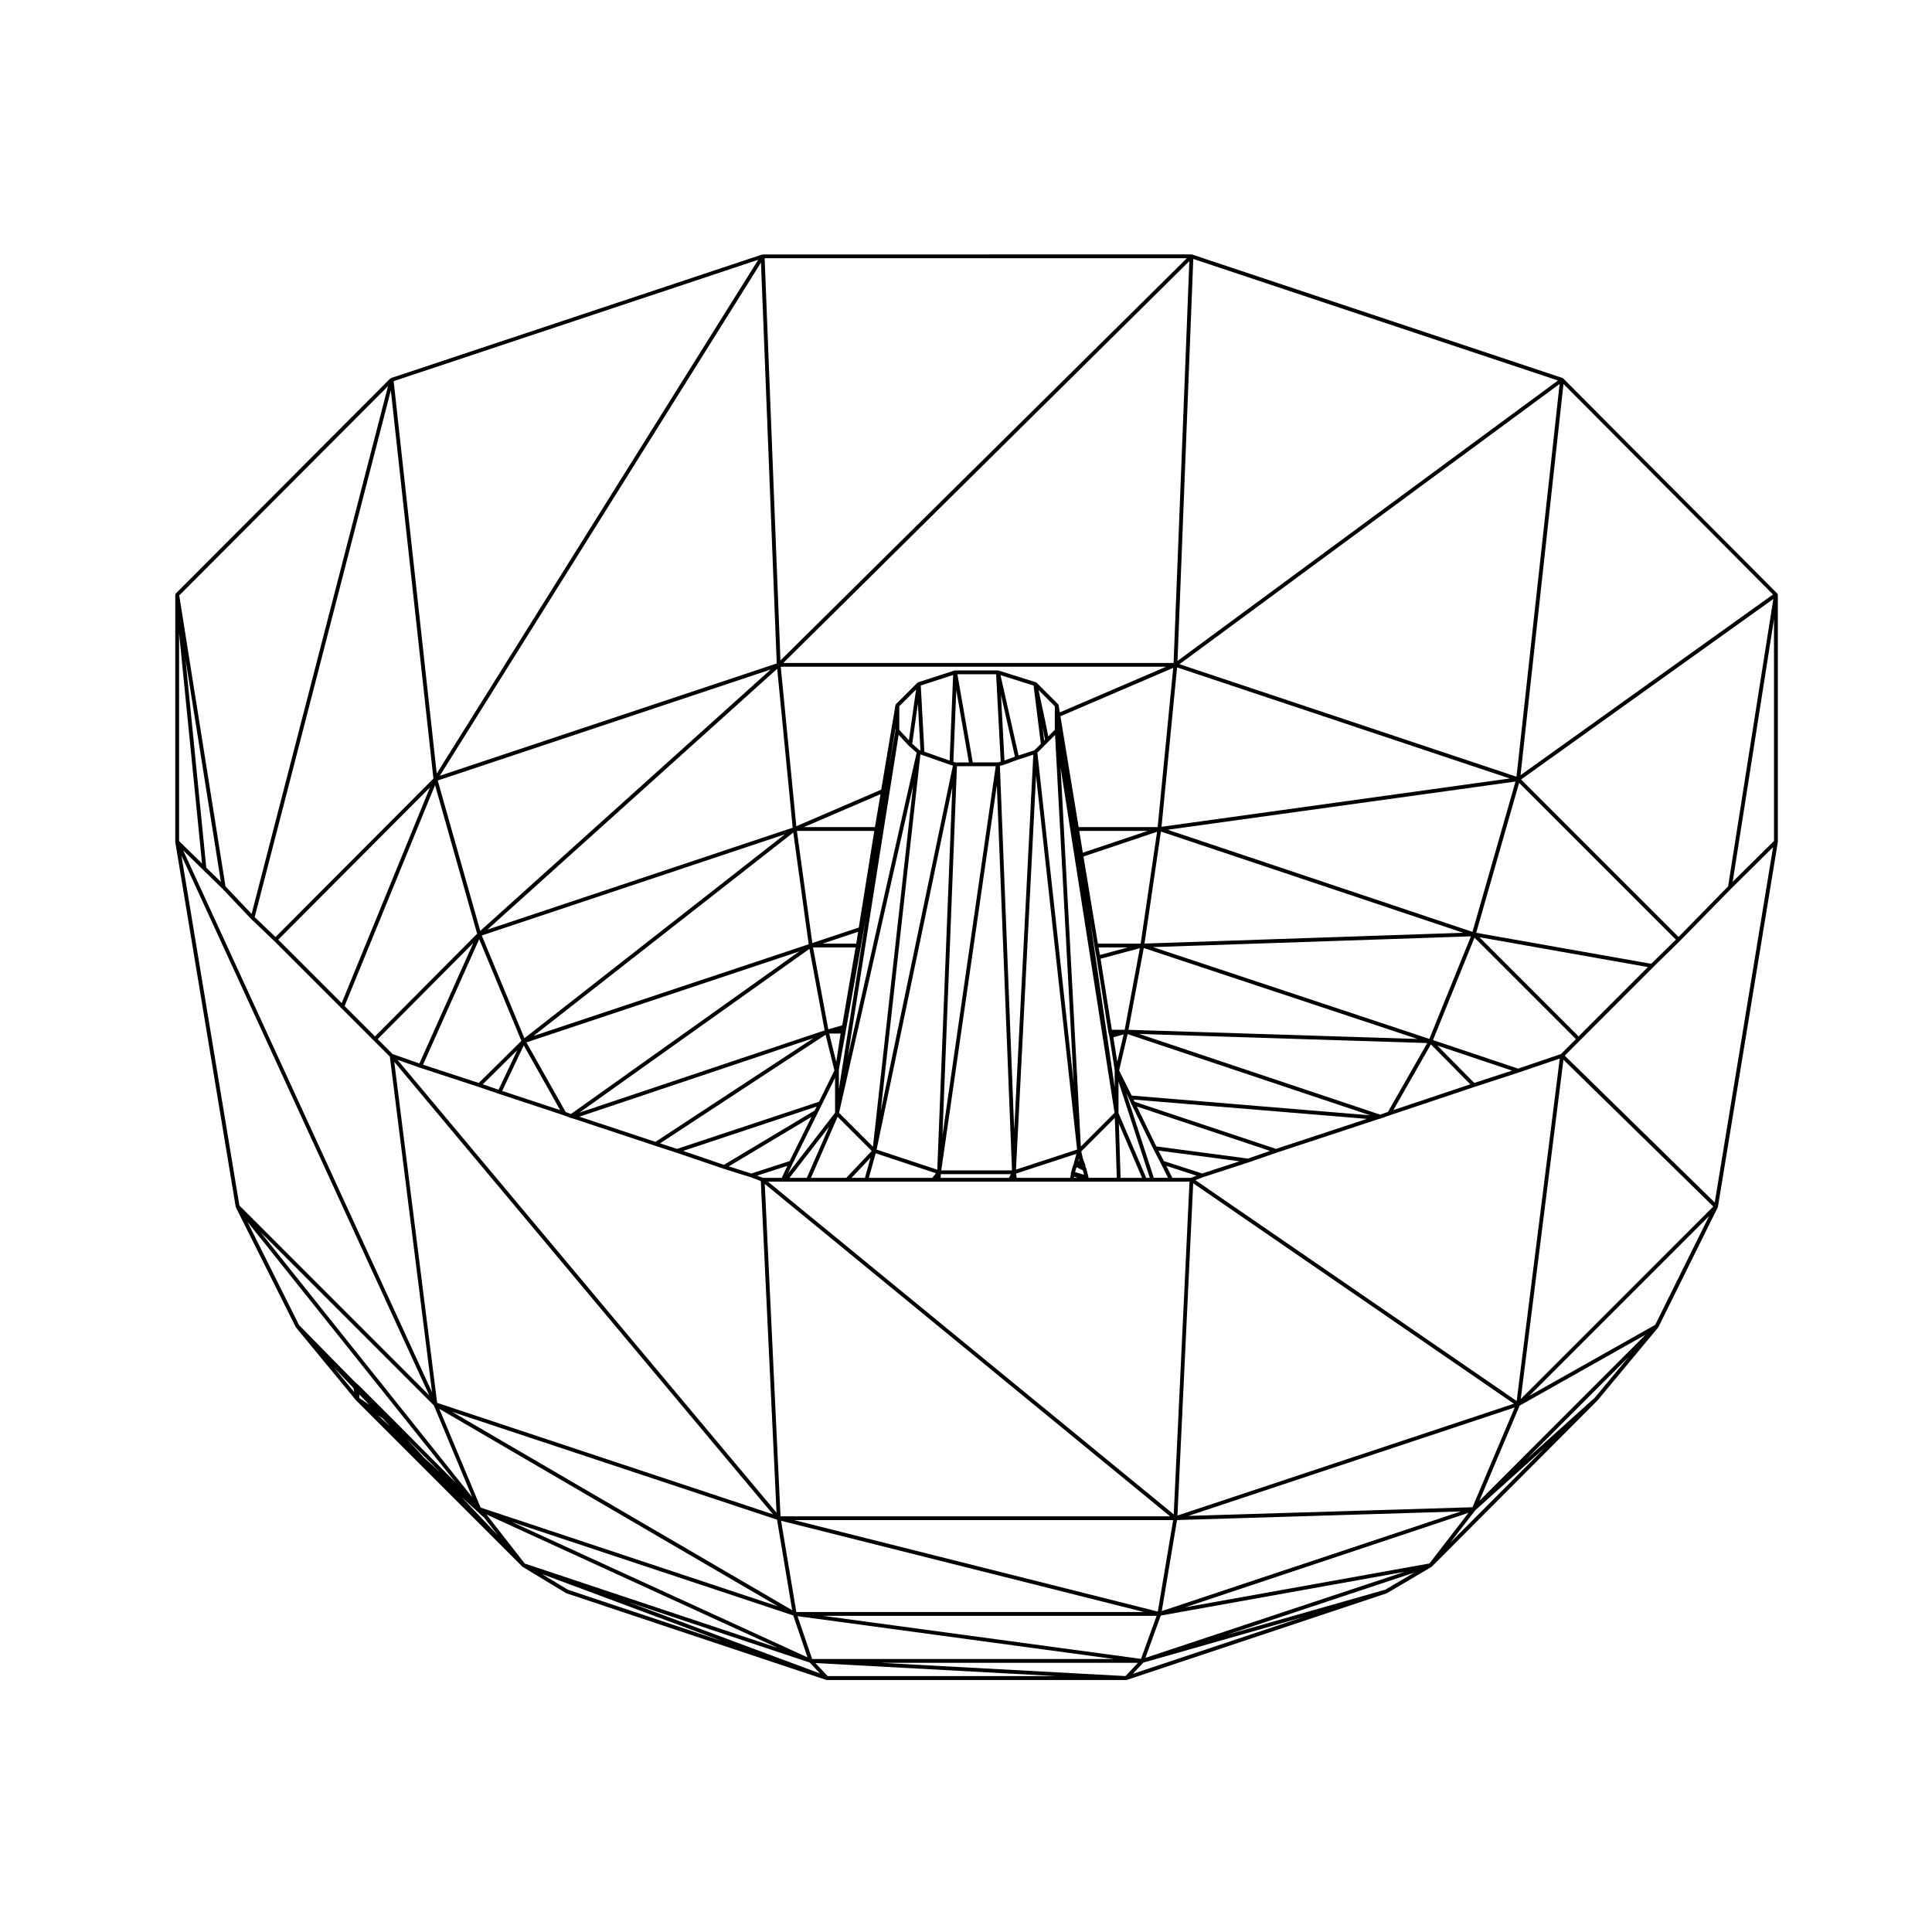 <?xml version="1.0" encoding="UTF-8"?>
<!-- Uploaded to: SVG Repo, www.svgrepo.com, Generator: SVG Repo Mixer Tools -->
<svg fill="#000000" width="800px" height="800px" version="1.1" viewBox="144 144 512 512" xmlns="http://www.w3.org/2000/svg">
 <path d="m615.04 301.33c-0.012-0.012-0.031-0.012-0.039-0.02-0.012-0.016-0.012-0.031-0.02-0.039l-56.68-56.957c-0.031-0.031-0.07-0.023-0.105-0.047-0.035-0.02-0.051-0.07-0.098-0.082l-98.191-32.734c-0.031-0.004-0.051 0.012-0.074 0.004-0.023-0.004-0.047-0.031-0.07-0.031h-0.004-0.012-0.004l-113.63 0.008h-0.02c-0.02 0-0.031 0.016-0.047 0.02-0.023 0-0.047 0-0.074 0.012-0.012 0-0.016-0.012-0.02-0.004l-98.344 32.734c-0.012 0.004-0.02 0.023-0.031 0.031-0.047 0.02-0.07 0.039-0.105 0.07-0.02 0.012-0.039 0.012-0.059 0.02l-56.812 56.957c-0.012 0.004-0.012 0.016-0.012 0.016-0.012 0.016-0.02 0.023-0.031 0.035-0.035 0.047-0.031 0.105-0.051 0.156s-0.059 0.098-0.059 0.145v65.469c0 0.016 0.012 0.023 0.016 0.035 0 0.02-0.016 0.031-0.012 0.039l16.012 96.641c0.004 0.031 0.035 0.047 0.047 0.07 0.004 0.031-0.012 0.051 0 0.074l15.871 31.746c0.016 0.023 0.039 0.035 0.051 0.055 0.012 0.012 0.004 0.031 0.016 0.039l0.023 0.031 15.844 19.234c0.004 0.012 0.016 0 0.02 0.012 0.012 0.012 0.004 0.02 0.012 0.031l44.074 44.062c0.016 0.02 0.039 0.012 0.059 0.031 0.016 0.012 0.016 0.035 0.035 0.051l11.477 6.938c0.02 0.016 0.051 0.012 0.07 0.02 0.016 0.012 0.02 0.023 0.031 0.031l68.852 22.953 0.02 0.004c0.051 0.02 0.105 0.031 0.156 0.031h79.352c0.051 0 0.105-0.012 0.156-0.031l68.871-22.957c0.012-0.004 0.016-0.02 0.031-0.031 0.02-0.004 0.039 0 0.066-0.016l11.758-6.941c0.02-0.012 0.02-0.039 0.035-0.051 0.02-0.016 0.051-0.012 0.07-0.031l43.926-44.062c0.004-0.012 0-0.02 0.012-0.031 0 0 0.016 0 0.02-0.012l16.012-19.266c0.012-0.012 0.004-0.031 0.012-0.039 0.02-0.02 0.039-0.031 0.055-0.059l15.73-31.746c0.012-0.02 0-0.051 0.004-0.07 0.004-0.031 0.035-0.039 0.039-0.07l15.871-96.641c0.004-0.012-0.012-0.02-0.012-0.039 0 0 0.004 0 0.004-0.004 0-0.016 0.012-0.02 0.012-0.035v-65.461c0-0.059-0.039-0.098-0.059-0.141-0.023-0.051-0.012-0.105-0.043-0.156zm-13.074 77.566-13.129 13.402-41.73-41.727 66.84-47.836zm-403.3-4.957-5.5-55.203 9.375 58.98zm-0.84 0.59c0.004 0.004 0.004 0.012 0.004 0.012l5.09 4.949 7.648 8.07c0.012 0 0.012 0 0.02 0.004v0.004l6.082 5.805 30.641 30.641 11.191 88.961-65.957-143.62zm251.83 73.973c0.008 0.008 0.008 0.008 0 0l0.004 0.012 1.98 3.824 0.004 0.004 1.898 3.793h-3.773l-7.301-22.434 0.672 1.352 0.707 1.547h0.004v0.012 0.004zm-39.461-102.95-0.926-17.438 3.699 16.41zm-0.352 1.207 0.012-0.012c0.02-0.004 0.039 0 0.051-0.012l3.809-1.406 4.121-1.34-5.062 99.469-3.793-96.504zm10.879-6.535-0.422-3.438 0.641 3.219zm-0.008 1.434 2.887-2.887 4.934 92.273-9.621-87.582zm14.777 55.414-0.359-1.984h7.758zm-1.461-2.406v0.012l0.562 3.117h0.004l3.113 19.68c0.004 0.012 0.012 0.012 0.012 0.02 0.004 0.012-0.004 0.016-0.004 0.02l0.281 1.129 1.402 8.852v4.672l-6.5-44.305zm-79.965 57.68 6.664-13.469v-0.012l1.129-2.254s0.004-0.004 0.004-0.012l3.438-6.988v9.289l-12.504 16.152zm85.305-13.445-8.934 8.938-5.359-100.36zm-10.461 15.715 0.352-1.23 0.105-0.031 1.602 0.805 0.297 1.168zm1.121-3.277-0.262 0.52-0.031-0.012 0.215-0.805zm-62.832-35.613-3.691 1.043-4.039-21.68h11.262zm-0.23 1.113-0.012 0.059h-0.195zm3.934-22.762h-8.938l9.445-3.148zm-8.367 22.988-64.988 21.793 60.965-43.402zm4.234 0.836-1.16 7.527-1.859-7.527zm-3.043 24.676-5.91 13.559h-4.594zm2.242-2.617 9.047 9.047-6.742 7.133h-9.355zm0.391-1.039 19.625-86.723-10.645 95.695zm8.336 11.895-1.477 5.324h-3.551zm1.371-1.18 15.965 5.281-0.969 1.223h-16.801zm0.242-0.977 20.07-96.102-3.988 101.42zm17.027 6.504h18.555l-0.488 0.973h-18.137zm0.113-1.004 14.723-102.08 4.016 102.08zm19.977 1.98-0.156-1.133 15.992-5.238-0.598 2.211v0.004 0.004l-0.145 0.562c0 0.012 0.012 0.023 0.012 0.039l-0.02 0.012c-0.016 0.02-0.012 0.047-0.02 0.059-0.031 0.039-0.051 0.07-0.066 0.105-0.012 0.02-0.035 0.031-0.047 0.055l-0.559 1.977v0.012c-0.012 0.023 0.012 0.051 0.004 0.07-0.004 0.031-0.023 0.039-0.023 0.07v0.23l-0.195 0.957zm-0.18-2.184 5.316-104.36 10.883 99.051zm15.43 1.918 0.867 0.266h-0.922zm3.809 0.266v-0.059c0-0.02-0.023-0.039-0.031-0.059 0-0.02 0.02-0.039 0.012-0.066l-0.57-2.266c0-0.012-0.012-0.012-0.012-0.02-0.012-0.02-0.02-0.031-0.023-0.051-0.004-0.012 0.004-0.02-0.004-0.031l-0.227-0.465v-0.301c0-0.039-0.031-0.059-0.039-0.09 0-0.039 0.02-0.07 0.004-0.102l-0.555-1.387-0.492-2.098 8.898-8.898 0.52 15.879-7.481 0.004zm8.484 0-0.469-14.395 6.16 14.395zm6.789 0-7.34-17.16v-8.34l8.293 25.504-0.953 0.004zm-7.668-30.766-1.031-6.481 2.719-0.777zm-9.129-55.406-0.945-5.769h18.148zm-37.207 75.02 3.848-97.93h10.273zm3.434-98.938-0.539-0.156 0.781-19 3.34 19.16h-3.582zm-1.23 0.688c0.012 0.004 0.012 0.004 0.02 0.004 0 0 0 0.004 0.012 0.004l0.539 0.156-19.133 91.629 10.523-94.59 0.414 0.121h0.004zm-8.234-3.906-1.977-1.723 1.508-10.637 0.676 12.426zm-2.875-1.18c0.012 0.004 0.02 0 0.023 0.012 0.004 0.004 0.004 0.02 0.016 0.023l2.035 1.785-18.246 80.625 13.473-85.367zm-18.539 90.996v-5.144l7.09-39.789zm5.277-42.84-12.312 4.106-4.086-29.711h20.504zm-13.277 4.43-72.941 24.309 68.859-53.91zm-75.332 24.902-11.301-27.227 80.324-26.812zm-6.852 13.648-4.18-1.438 9.141-9.035zm6.68-11.746 9.652 17.148-15.371-5.078zm11.086 17.633-10.383-18.438 72.316-24.105-60.523 43.09zm65.691-19.562-41.883 27.492-20.156-6.68zm3.211-0.902 2.336 9.473-4.082 8.293-37.613 12.488-4.516-1.465zm-2.375 19.039-0.523 1.047-24.047 14.398-10.828-3.691zm-1.352 2.719-5.809 11.734-10.133 3.285-5.996-1.883zm-6.398 12.984-1.5 3.188h-4.973l-1.551-0.586zm-5.152 4.203h92.977 0.016 18.723l-4.18 88.168zm106.57 88.684h-103.24l-4.172-88.086zm-10.164-111.5-3.336-6.664 2.242-9.629 64.293 21.52zm-1.871-17.445h-3.402l-2.984-18.824 10.41-2.797zm4.234-22.82h-11.324l-3.828-23.094 19.504-6.551zm-16.43-30.891-4.828-29.371 29.887-12.82-4.121 42.195zm-6.312-25.777-1.742 1.742-0.805-4.035v-0.004-0.004l-1.773-8.246 4.316 4.309v6.238zm-5.625-11.73 1.238 10.016 0.68 5.422-1.727 1.727-4.176 1.355-4.785-21.281zm-9.941-3.004 1.23 23.191-0.805 0.18h-6.606l-4.074-23.371zm-12.316 22.891-6.691-2.359-0.953-17.547 8.578-2.781zm-10.789-5.383-2.547-2.754v-6.258l4.449-4.449zm-3.562-2.609-1.84 10.348 1.84-10.938zm-5.441 25.613h-18.809l20.285-8.727zm-102.72 27.184 76.812-69.137 4.109 42.113zm9.027 29.461-11.301 11.164-14.762-4.832 14.879-33.281zm-26.914 7.113h0.012l15.586 5.109h0.004l5.371 1.832s0.004 0 0.012 0.004l17.113 5.656 1.84 0.711c0.016 0 0.031 0 0.047 0.004 0.004 0.004 0.004 0.012 0.016 0.016l0.57 0.137h0.004l21.781 7.219v0.004l5.668 1.84 12.465 4.246s0.004 0 0.016 0.004l7.203 2.258 2.656 1.008 4.168 87.875-100.46-120.01zm98.676 143.78-90.121-52.57 86.102 28.57zm-2.945-23.703 96.184 24.18h-92.141zm3.445-0.18h100.46l-4.066 24.238zm105.77-89.266 84.996 58.422-89.168 29.633zm-0.551-1.438h-4.977l-1.586-3.176 8.016 2.602zm2.93-1.152-10.133-3.285-1.445-2.785 21.496 2.84zm12.129-3.953-24.262-3.211-5.164-10.586 35.293 11.766zm7.426-2.57-37.473-12.488-0.262-0.578 61.852 5.117zm27.625-9.07-63.887-21.387 76.355 2.414-10.402 18.238zm13.434-18.621 10.445 10.578-20.379 6.828zm-80.133-3.859 4.039-21.676 72.539 24.094zm8.59-52.547 80.105 26.828-84.453 2.863zm4.281-43.5 88.188 29.441-92.309 12.801zm-31.074 11.926-0.312-1.859v-0.051l-0.008-0.004c-0.016-0.066-0.066-0.102-0.098-0.152-0.02-0.039-0.012-0.09-0.051-0.117l-5.668-5.668c-0.012-0.012-0.031-0.012-0.039-0.02-0.012-0.012-0.012-0.02-0.02-0.031-0.031-0.02-0.059-0.02-0.09-0.031-0.02-0.012-0.031-0.039-0.059-0.051l-9.922-3.117c-0.023-0.012-0.051 0.012-0.074 0.012-0.023-0.012-0.047-0.031-0.074-0.031h-11.336c-0.02 0-0.031 0.012-0.039 0.016-0.02 0-0.031-0.016-0.051-0.012-0.012 0.004-0.02 0.016-0.031 0.02s-0.023-0.004-0.039-0.004l-9.633 3.117c-0.031 0.012-0.039 0.047-0.07 0.059-0.039 0.02-0.082 0.031-0.117 0.059 0 0.004-0.012 0-0.02 0.012l-5.668 5.668c-0.039 0.035-0.031 0.09-0.055 0.137-0.023 0.047-0.074 0.082-0.086 0.133l-3.777 22.398-22.496 9.684-4.125-42.266h102.13zm-153.59 57.898-11.27-39.852 88.227-29.406zm-36.723 19.152-16.816-16.816 40.223-40.363zm24.746-57.785 11.148 39.398-27.07 27.207-8.051-8.051zm10.129 41.852-14.273 31.926-7.098-2.492-3.965-3.965zm79.41 151.4-88.984-29.535-11.367-90.375zm1.336 24.395-78.789-26.172-10.953-26.172zm4.043 2.398 3.789 11.125-78.387-35.902zm96.309 0.109-4.144 11.406-84.289-11.406zm5.402-25.379 75.223-2.293-79.266 26.418zm2.996-1.102 86.504-28.742-11.203 26.449zm1.887-88.969 1.934-0.77 12.184-3.965h0.012l7.367-2.555 26.633-8.781 0.973-0.277c0.012 0 0.012-0.012 0.012-0.012h0.02l2.41-0.855 22.371-7.496h0.004l11.766-3.828v-0.004h0.004l10.855-3.703-11.418 90.766zm73.891-25.773-9.77-9.895 19.789 6.629zm-11.902-11.672-73.254-24.324 84.266-2.852zm-69.359-55.422 92.188-12.777-11.402 39.84zm3.137-43.875 100.74-74.262-11.426 104.08zm-104.98-0.332 107.6-106.49-4.18 106.49zm-91.031 29.898 85.109-136 4.172 106.24zm-43.543 42.734-5.523-5.269 36.078-139.59 11.285 102.87zm41.949 124.12 10.184 24.348-56.156-70.32zm-2.469 13.965-0.023-0.031h-0.004l-4.934-5.34 8.992 9.055zm-17.289-16.848 2.672 2.731-2.672-1.82zm6.246 6.383 1.93 2.086-3.25-2.988zm26.883 26.309 3.641 4.672-9.645-10.16zm0.766-0.656-0.012-0.004c0-0.004 0-0.012-0.004-0.016l-0.211-0.246 77.293 35.402-67.098-22.363zm82.25 26.707 83.883 11.355-80.012 0.004zm96.262-0.156 64.641-11.602-68.715 22.816zm6.418-2.176 75.129-25.051-10.352 13.418zm88.691-53.465 33.344-18.785-44.023 44.023zm11.598-91.66 39.715 38.891-51.027 51.02zm-0.652-1.512-11.344 3.867-22.566-7.566 10.992-27.141 26.879 26.879zm4.672-4.672-26.285-26.285 44.648 7.91zm19.242-19.238-46.375-8.219 11.367-39.73 41.543 41.543zm-34.633-49.98 11.383-103.68 55.52 55.785zm-90.906-30.281 4.18-106.54 96.641 32.219zm-105.22-0.137-4.191-106.59h111.89zm-91.09 29.984-11.418-104 96.621-32.164zm-49.059 37.191-6.922-7.301-12.258-77.098 55.332-55.469zm-13.137-13.355-6.086-5.965v-55.105zm60.227 140.96-50.324-50.324-15.371-92.77zm7.059 23.168-14.426-14.516v-0.012l-11.336-11.336c-0.012 0-0.02 0-0.02-0.004-0.012-0.004-0.004-0.016-0.004-0.016l-0.988-0.852-14.777-15.047-0.023-0.023-13.699-27.398zm93.766 47.629 2.695 2.883-51.012-18.988zm86.965 0.066-3.293 3.512-64.773-3.512zm1.434-0.055 42.508-12.117-45.301 15.098zm64.148-19.336-41.992 11.969 49.637-16.48zm23.805-21.012 18.645-16.777-25.25 25.328zm31.703-29.875-18.223 16.395 27.211-27.215zm15.996-19.285-33.352 18.793 47.645-47.645zm15.777-32.426-39.75-38.918 4.035-4.035 19.406-19.418s0-0.004 0.004-0.012l7.078-6.934v-0.004h0.004l13.594-13.875s0-0.004 0.004-0.004l11.082-10.957zm15.707-95.805-10.953 10.816 10.953-69.625zm-376.46 144.98 0.191 1.059-5.41-6.566zm56.797 53.43-6.848-4.144 47.969 17.855zm68.871 22.902-3.246-3.457 63.758 3.457z"/>
</svg>